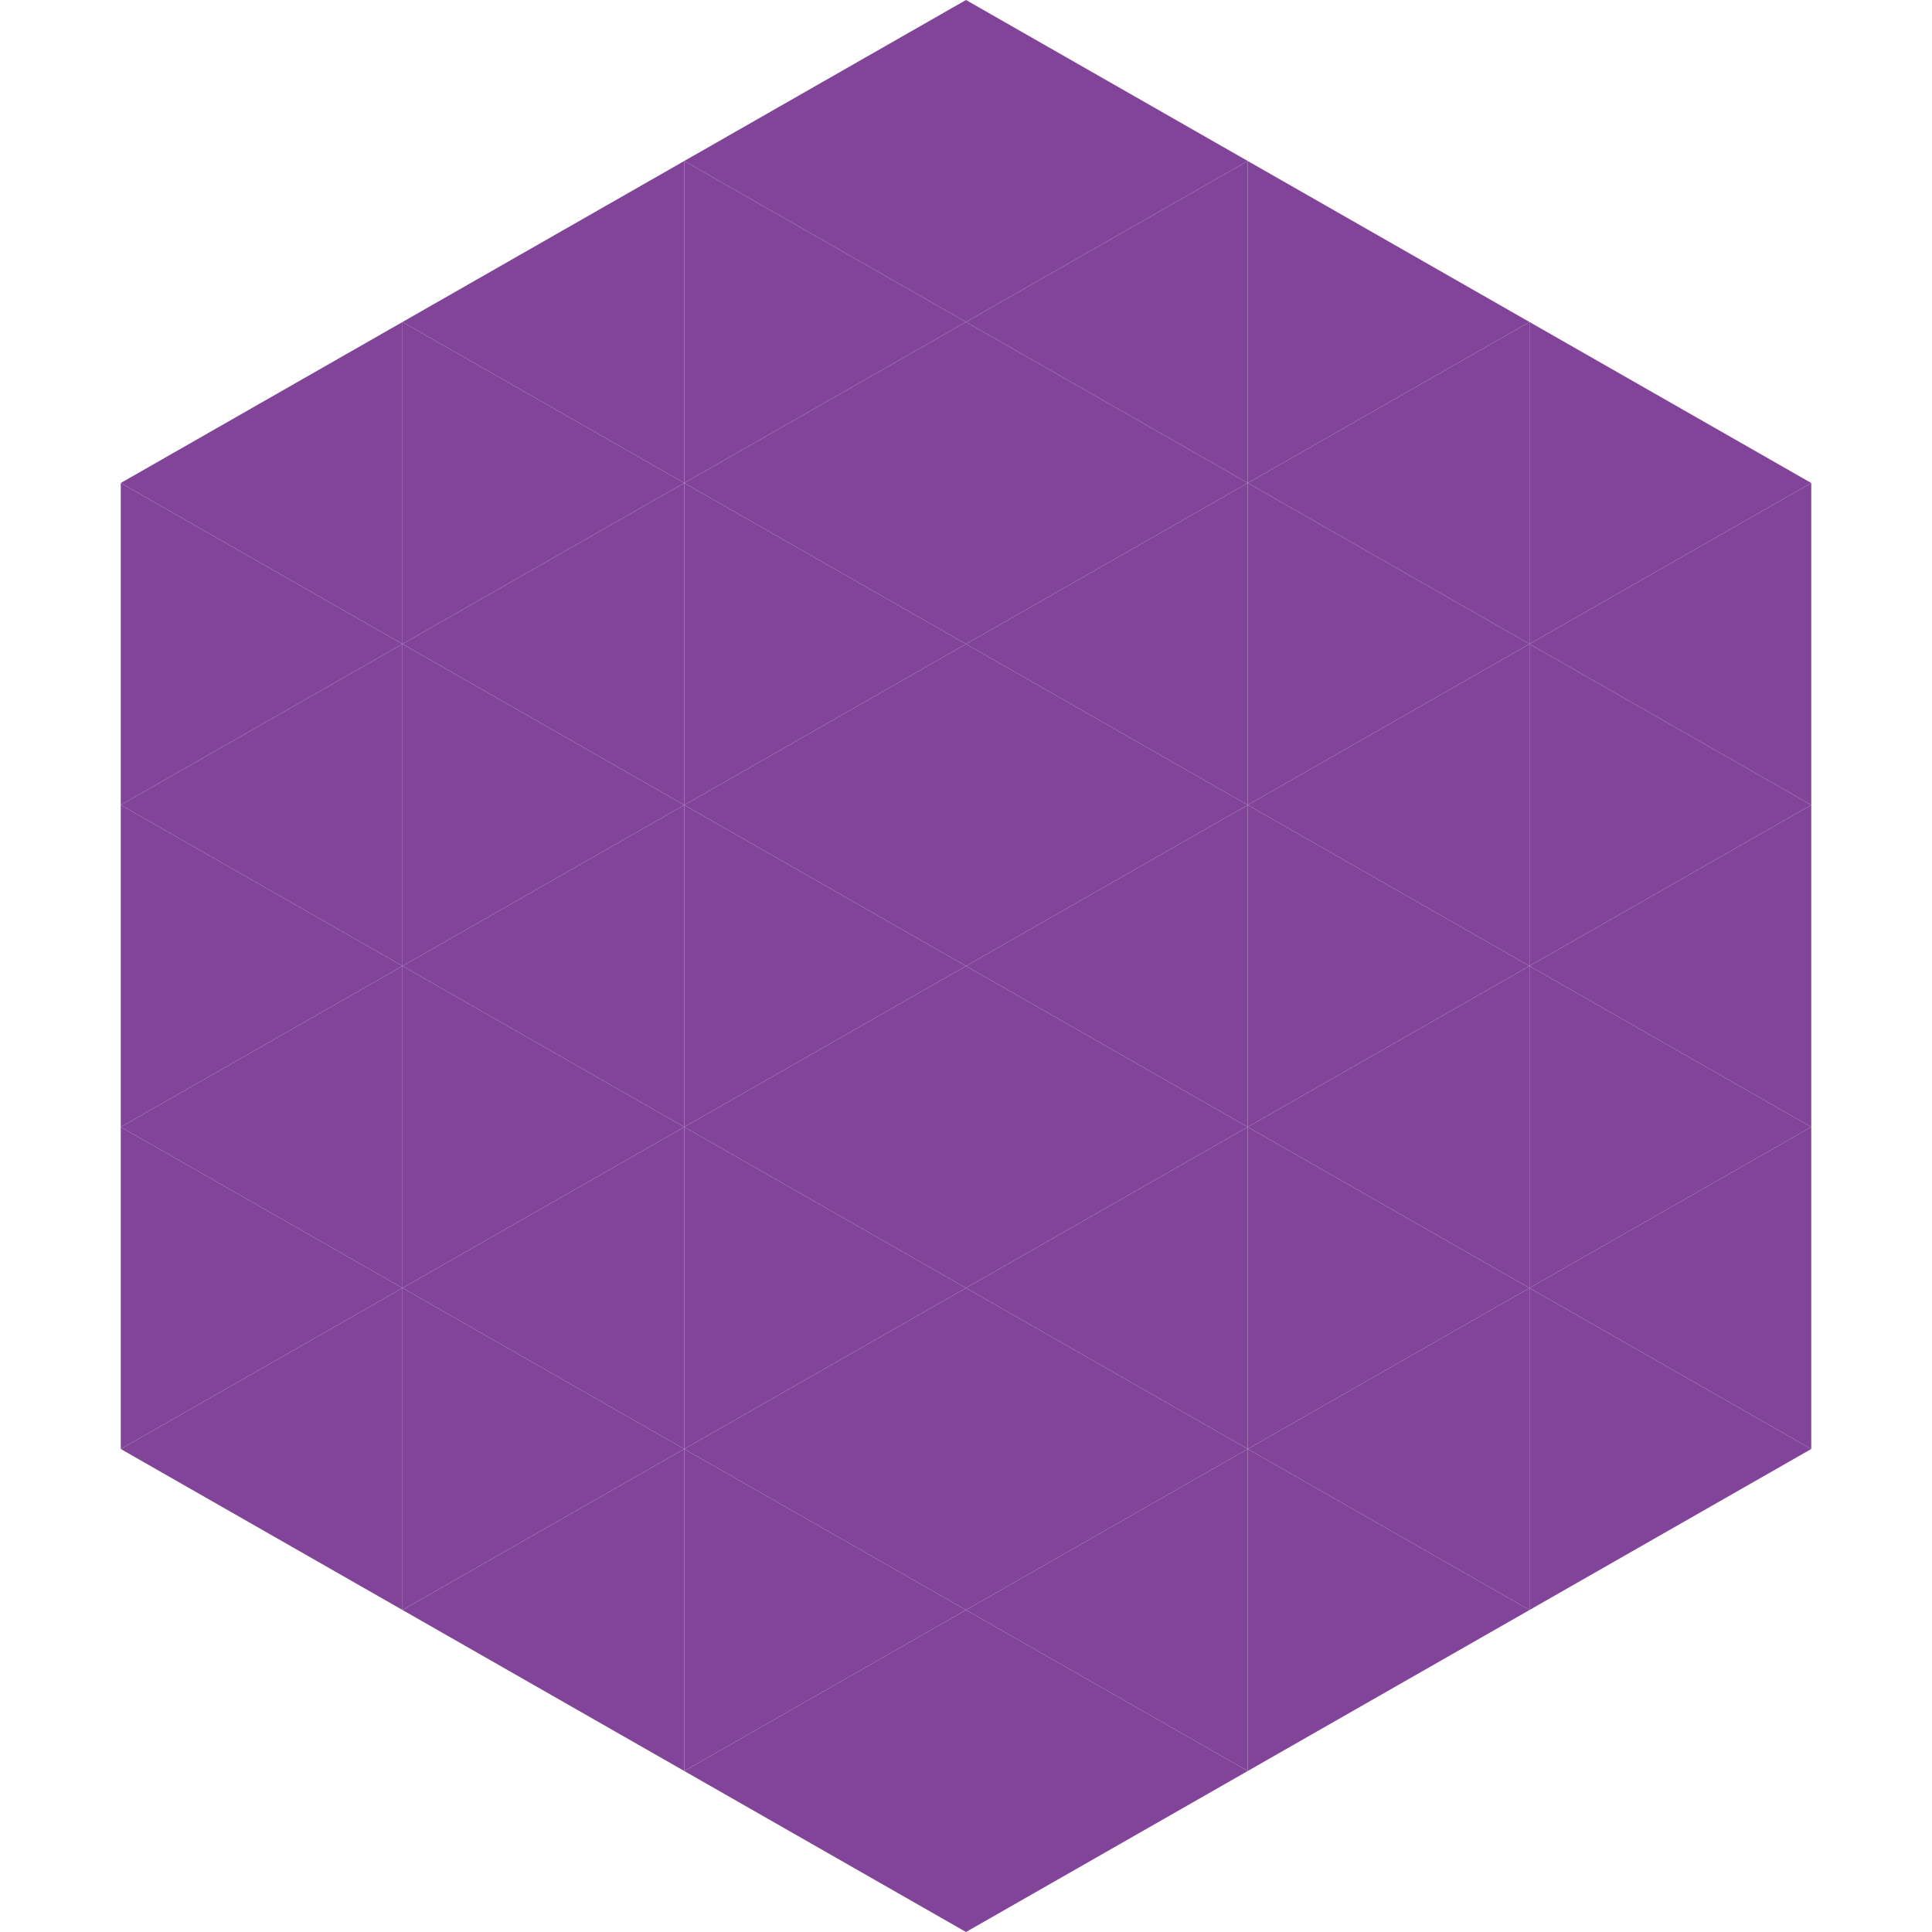 <?xml version="1.0"?>
<!-- Generated by SVGo -->
<svg width="240" height="240"
     xmlns="http://www.w3.org/2000/svg"
     xmlns:xlink="http://www.w3.org/1999/xlink">
<polygon points="50,40 15,60 50,80" style="fill:rgb(129,68,152)" />
<polygon points="190,40 225,60 190,80" style="fill:rgb(129,68,152)" />
<polygon points="15,60 50,80 15,100" style="fill:rgb(129,68,152)" />
<polygon points="225,60 190,80 225,100" style="fill:rgb(129,68,152)" />
<polygon points="50,80 15,100 50,120" style="fill:rgb(129,68,152)" />
<polygon points="190,80 225,100 190,120" style="fill:rgb(129,68,152)" />
<polygon points="15,100 50,120 15,140" style="fill:rgb(129,68,152)" />
<polygon points="225,100 190,120 225,140" style="fill:rgb(129,68,152)" />
<polygon points="50,120 15,140 50,160" style="fill:rgb(129,68,152)" />
<polygon points="190,120 225,140 190,160" style="fill:rgb(129,68,152)" />
<polygon points="15,140 50,160 15,180" style="fill:rgb(129,68,152)" />
<polygon points="225,140 190,160 225,180" style="fill:rgb(129,68,152)" />
<polygon points="50,160 15,180 50,200" style="fill:rgb(129,68,152)" />
<polygon points="190,160 225,180 190,200" style="fill:rgb(129,68,152)" />
<polygon points="15,180 50,200 15,220" style="fill:rgb(255,255,255); fill-opacity:0" />
<polygon points="225,180 190,200 225,220" style="fill:rgb(255,255,255); fill-opacity:0" />
<polygon points="50,0 85,20 50,40" style="fill:rgb(255,255,255); fill-opacity:0" />
<polygon points="190,0 155,20 190,40" style="fill:rgb(255,255,255); fill-opacity:0" />
<polygon points="85,20 50,40 85,60" style="fill:rgb(129,68,152)" />
<polygon points="155,20 190,40 155,60" style="fill:rgb(129,68,152)" />
<polygon points="50,40 85,60 50,80" style="fill:rgb(129,68,152)" />
<polygon points="190,40 155,60 190,80" style="fill:rgb(129,68,152)" />
<polygon points="85,60 50,80 85,100" style="fill:rgb(129,68,152)" />
<polygon points="155,60 190,80 155,100" style="fill:rgb(129,68,152)" />
<polygon points="50,80 85,100 50,120" style="fill:rgb(129,68,152)" />
<polygon points="190,80 155,100 190,120" style="fill:rgb(129,68,152)" />
<polygon points="85,100 50,120 85,140" style="fill:rgb(129,68,152)" />
<polygon points="155,100 190,120 155,140" style="fill:rgb(129,68,152)" />
<polygon points="50,120 85,140 50,160" style="fill:rgb(129,68,152)" />
<polygon points="190,120 155,140 190,160" style="fill:rgb(129,68,152)" />
<polygon points="85,140 50,160 85,180" style="fill:rgb(129,68,152)" />
<polygon points="155,140 190,160 155,180" style="fill:rgb(129,68,152)" />
<polygon points="50,160 85,180 50,200" style="fill:rgb(129,68,152)" />
<polygon points="190,160 155,180 190,200" style="fill:rgb(129,68,152)" />
<polygon points="85,180 50,200 85,220" style="fill:rgb(129,68,152)" />
<polygon points="155,180 190,200 155,220" style="fill:rgb(129,68,152)" />
<polygon points="120,0 85,20 120,40" style="fill:rgb(129,68,152)" />
<polygon points="120,0 155,20 120,40" style="fill:rgb(129,68,152)" />
<polygon points="85,20 120,40 85,60" style="fill:rgb(129,68,152)" />
<polygon points="155,20 120,40 155,60" style="fill:rgb(129,68,152)" />
<polygon points="120,40 85,60 120,80" style="fill:rgb(129,68,152)" />
<polygon points="120,40 155,60 120,80" style="fill:rgb(129,68,152)" />
<polygon points="85,60 120,80 85,100" style="fill:rgb(129,68,152)" />
<polygon points="155,60 120,80 155,100" style="fill:rgb(129,68,152)" />
<polygon points="120,80 85,100 120,120" style="fill:rgb(129,68,152)" />
<polygon points="120,80 155,100 120,120" style="fill:rgb(129,68,152)" />
<polygon points="85,100 120,120 85,140" style="fill:rgb(129,68,152)" />
<polygon points="155,100 120,120 155,140" style="fill:rgb(129,68,152)" />
<polygon points="120,120 85,140 120,160" style="fill:rgb(129,68,152)" />
<polygon points="120,120 155,140 120,160" style="fill:rgb(129,68,152)" />
<polygon points="85,140 120,160 85,180" style="fill:rgb(129,68,152)" />
<polygon points="155,140 120,160 155,180" style="fill:rgb(129,68,152)" />
<polygon points="120,160 85,180 120,200" style="fill:rgb(129,68,152)" />
<polygon points="120,160 155,180 120,200" style="fill:rgb(129,68,152)" />
<polygon points="85,180 120,200 85,220" style="fill:rgb(129,68,152)" />
<polygon points="155,180 120,200 155,220" style="fill:rgb(129,68,152)" />
<polygon points="120,200 85,220 120,240" style="fill:rgb(129,68,152)" />
<polygon points="120,200 155,220 120,240" style="fill:rgb(129,68,152)" />
<polygon points="85,220 120,240 85,260" style="fill:rgb(255,255,255); fill-opacity:0" />
<polygon points="155,220 120,240 155,260" style="fill:rgb(255,255,255); fill-opacity:0" />
</svg>
